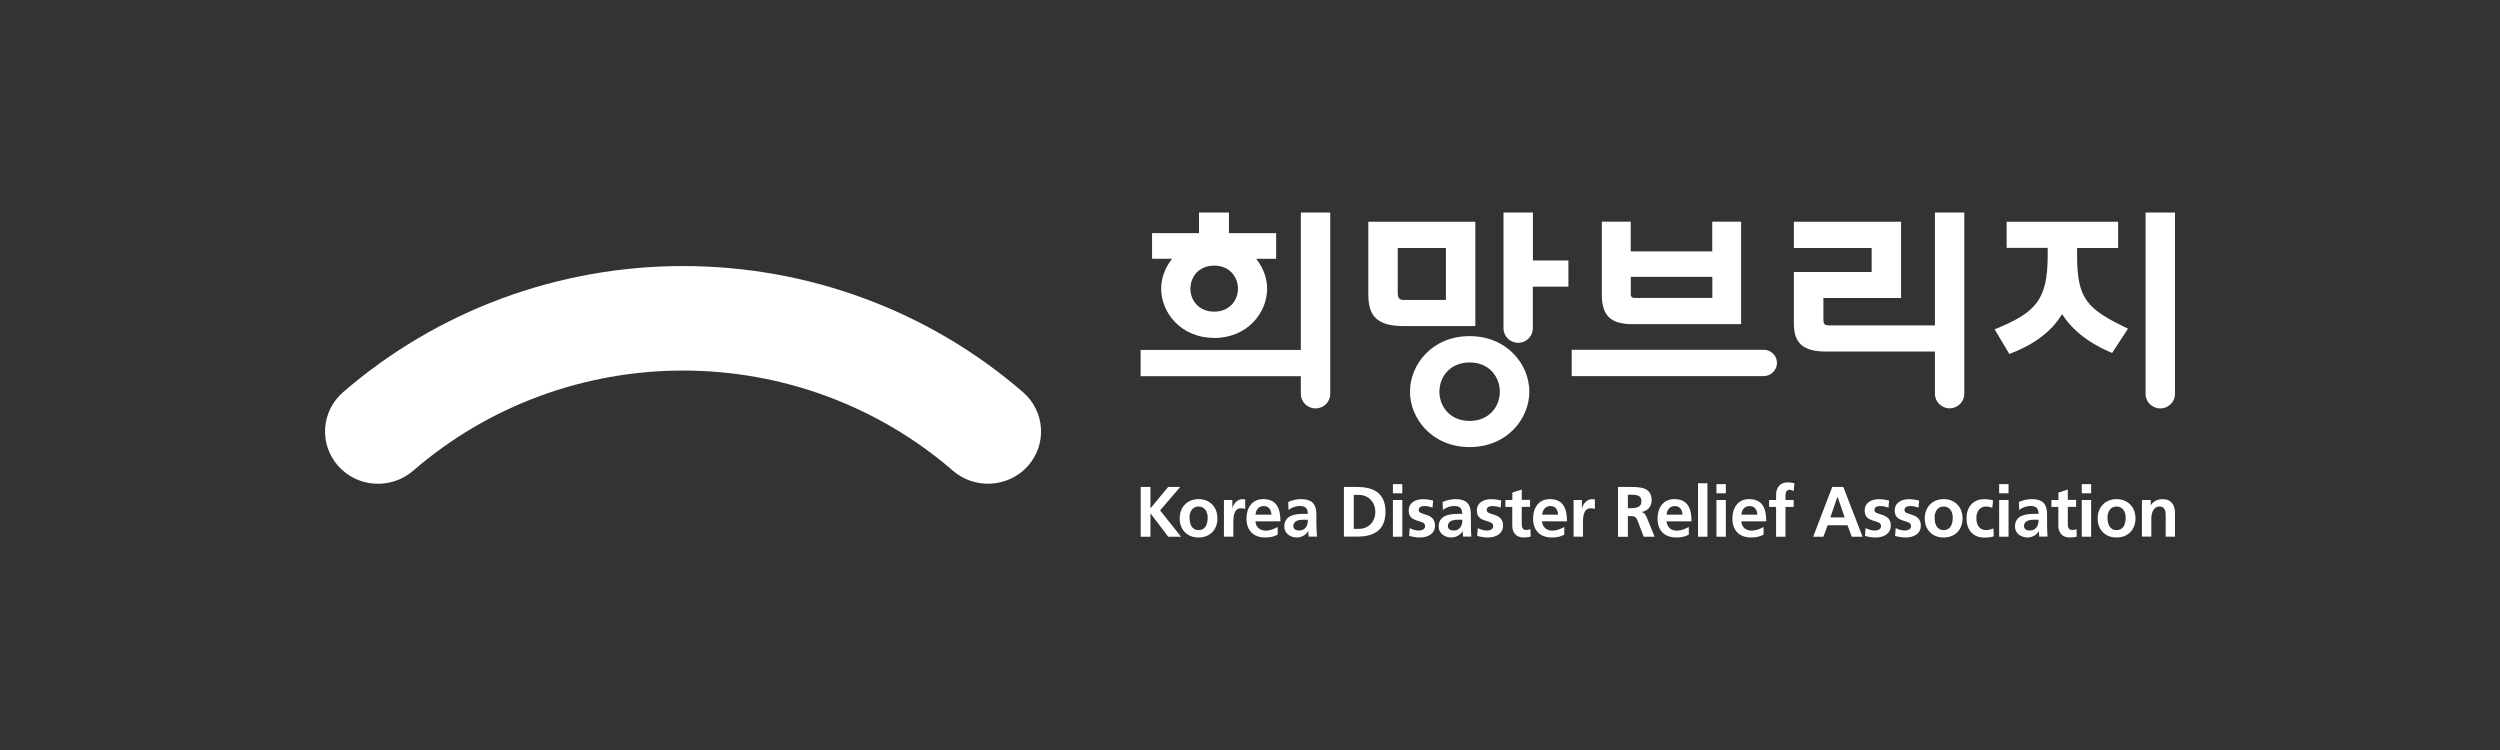 <svg width="200" height="60" viewBox="0 0 200 60" fill="none" xmlns="http://www.w3.org/2000/svg">
<rect x="0" y="0" width="200" height="60" fill="#333333" stroke="none"/>
<g clip-path="url(#clip0_315_1512)">
<path d="M81.844 31.377C74.327 24.868 64.665 21.283 54.644 21.283C44.624 21.283 34.962 24.868 27.445 31.377C25.685 32.906 25.514 35.54 27.058 37.28C28.603 39.02 31.293 39.182 33.052 37.66C39.017 32.49 46.691 29.644 54.644 29.644C62.598 29.644 70.265 32.49 76.237 37.66C77.996 39.182 80.678 39.013 82.23 37.28C83.775 35.547 83.603 32.906 81.844 31.377Z" fill="white"/>
<path d="M105.246 32.673C104.595 32.673 104.066 32.152 104.066 31.518V30.095H91.249V27.996H104.066V17H106.419V31.518C106.419 32.152 105.89 32.673 105.246 32.673Z" fill="white"/>
<path d="M111.826 23.523C111.826 23.84 111.976 23.995 112.277 23.995H115.674V19.839H111.819V23.523H111.826ZM112.277 26.087C109.945 26.087 109.466 25.066 109.466 23.523V17.74H118.027V26.087H112.27H112.277Z" fill="white"/>
<path d="M117.569 28.996C115.982 28.996 115.152 30.173 115.152 31.335C115.152 32.497 115.982 33.674 117.569 33.674C119.157 33.674 119.987 32.497 119.987 31.335C119.987 30.173 119.157 28.996 117.569 28.996ZM117.569 35.766C114.587 35.766 112.799 33.512 112.799 31.328C112.799 29.144 114.587 26.89 117.569 26.89C120.552 26.89 122.347 29.144 122.347 31.328C122.347 33.512 120.559 35.766 117.569 35.766Z" fill="white"/>
<path d="M130.458 23.494C130.458 23.734 130.543 23.833 130.758 23.833H136.987V22.149H130.465V23.494H130.458ZM130.593 25.932C128.855 25.932 128.147 25.248 128.147 23.586V17.732H130.458V20.113H136.98V17.732H139.29V25.932H130.601H130.593Z" fill="white"/>
<path d="M154.796 17V26.031H146.321C145.935 26.031 145.871 25.876 145.871 25.559V23.84H152.086V17.74H143.51V19.839H149.733V21.762H143.51V25.911C143.51 27.468 144.276 28.123 146.071 28.123H154.796V31.511C154.796 32.152 155.326 32.666 155.969 32.666C156.613 32.666 157.142 32.145 157.142 31.511V17H154.789H154.796Z" fill="white"/>
<path d="M159.567 26.348L159.631 26.32C162.821 25.016 163.815 24.037 163.815 20.445V19.832H160.532V17.74H169.451V19.839H166.168V20.452C166.168 23.953 166.984 24.721 170.174 26.263L170.238 26.291L168.972 28.235L168.922 28.214C167.928 27.806 166.097 26.876 165.024 25.214L164.967 25.129L164.917 25.214C163.801 26.982 162.027 27.82 160.797 28.299L160.747 28.32L159.574 26.348H159.567Z" fill="white"/>
<path d="M172.82 32.673C172.176 32.673 171.647 32.152 171.647 31.518V17H174V31.518C174 32.152 173.471 32.673 172.82 32.673Z" fill="white"/>
<path d="M125.737 30.088V27.982H141.093C141.679 27.982 142.159 28.454 142.159 29.032C142.159 29.609 141.679 30.088 141.093 30.088H125.737Z" fill="white"/>
<path d="M97.136 21.248C95.884 21.248 95.233 22.177 95.233 23.093C95.233 24.009 95.884 24.932 97.136 24.932C98.387 24.932 99.038 24.002 99.038 23.093C99.038 22.184 98.387 21.248 97.136 21.248ZM97.136 27.031C94.482 27.031 92.894 25.023 92.894 23.086C92.894 22.29 93.18 21.473 93.695 20.797L93.767 20.698H92.165V18.648H95.92V17H98.316V18.648H102.092V20.705H100.497L100.569 20.804C101.084 21.487 101.37 22.297 101.37 23.093C101.37 25.03 99.782 27.038 97.128 27.038" fill="white"/>
<path d="M125.48 20.839H122.633V17H120.28V26.27C120.28 26.911 120.809 27.425 121.453 27.425C122.097 27.425 122.626 26.904 122.626 26.27V22.931H125.473V20.832L125.48 20.839Z" fill="white"/>
<path d="M91.257 38.956H92.036V40.668L93.452 38.956H94.418L92.808 40.83L94.482 42.937H93.459L92.05 41.084H92.036V42.937H91.257V38.956Z" fill="white"/>
<path d="M95.884 42.408C96.463 42.408 96.614 41.887 96.614 41.394C96.614 40.943 96.377 40.52 95.884 40.52C95.39 40.52 95.162 40.95 95.162 41.394C95.162 41.88 95.312 42.408 95.884 42.408ZM95.884 39.929C96.742 39.929 97.393 40.513 97.393 41.486C97.393 42.324 96.842 43 95.884 43C94.925 43 94.375 42.324 94.375 41.486C94.375 40.513 95.033 39.929 95.884 39.929Z" fill="white"/>
<path d="M97.922 39.999H98.588V40.668H98.595C98.63 40.393 98.938 39.935 99.388 39.935C99.46 39.935 99.539 39.935 99.617 39.957V40.724C99.553 40.682 99.417 40.661 99.281 40.661C98.666 40.661 98.666 41.436 98.666 41.859V42.936H97.915V39.999H97.922Z" fill="white"/>
<path d="M101.713 41.175C101.692 40.802 101.527 40.485 101.105 40.485C100.683 40.485 100.476 40.781 100.44 41.175H101.72H101.713ZM102.221 42.767C101.949 42.922 101.634 43 101.227 43C100.275 43 99.718 42.444 99.718 41.478C99.718 40.633 100.161 39.929 101.055 39.929C102.128 39.929 102.435 40.675 102.435 41.704H100.433C100.469 42.176 100.79 42.45 101.255 42.45C101.62 42.45 101.935 42.31 102.214 42.155V42.775L102.221 42.767Z" fill="white"/>
<path d="M103.944 42.444C104.173 42.444 104.359 42.338 104.474 42.183C104.595 42.014 104.631 41.803 104.631 41.577H104.302C103.966 41.577 103.465 41.633 103.465 42.084C103.465 42.331 103.673 42.444 103.944 42.444ZM103.065 40.154C103.358 40.02 103.744 39.929 104.066 39.929C104.946 39.929 105.31 40.302 105.31 41.161V41.535C105.31 41.831 105.31 42.056 105.325 42.274C105.325 42.493 105.339 42.704 105.361 42.929H104.695C104.667 42.775 104.667 42.577 104.66 42.493H104.645C104.474 42.817 104.095 43 103.751 43C103.244 43 102.743 42.683 102.743 42.127C102.743 41.69 102.95 41.429 103.236 41.288C103.522 41.147 103.894 41.112 104.209 41.112H104.624C104.624 40.64 104.416 40.478 103.973 40.478C103.651 40.478 103.336 40.605 103.079 40.795L103.058 40.14L103.065 40.154Z" fill="white"/>
<path d="M108.3 42.31H108.736C109.394 42.31 110.024 41.81 110.024 40.95C110.024 40.091 109.387 39.591 108.736 39.591H108.3V42.317V42.31ZM107.513 38.957H108.579C109.781 38.957 110.839 39.365 110.839 40.943C110.839 42.521 109.781 42.93 108.579 42.93H107.513V38.95V38.957Z" fill="white"/>
<path d="M111.433 39.999H112.184V42.937H111.433V39.999ZM111.433 38.731H112.184V39.464H111.433V38.731Z" fill="white"/>
<path d="M114.608 40.612C114.379 40.534 114.208 40.485 113.936 40.485C113.736 40.485 113.493 40.555 113.493 40.809C113.493 41.274 114.801 40.978 114.801 42.042C114.801 42.725 114.201 43 113.593 43C113.307 43 113.013 42.95 112.734 42.873L112.777 42.246C113.013 42.366 113.257 42.443 113.514 42.443C113.707 42.443 114.008 42.366 114.008 42.084C114.008 41.506 112.699 41.901 112.699 40.844C112.699 40.21 113.242 39.935 113.829 39.935C114.186 39.935 114.415 39.992 114.651 40.041L114.601 40.619L114.608 40.612Z" fill="white"/>
<path d="M116.303 42.444C116.532 42.444 116.711 42.338 116.833 42.183C116.954 42.014 116.99 41.803 116.99 41.577H116.668C116.332 41.577 115.831 41.633 115.831 42.084C115.831 42.331 116.039 42.444 116.303 42.444ZM115.424 40.154C115.717 40.02 116.11 39.929 116.425 39.929C117.305 39.929 117.669 40.302 117.669 41.161V41.535C117.669 41.831 117.669 42.056 117.677 42.274C117.677 42.493 117.691 42.704 117.712 42.929H117.047C117.019 42.775 117.019 42.577 117.011 42.493H116.997C116.825 42.817 116.446 43 116.103 43C115.595 43 115.095 42.683 115.095 42.127C115.095 41.69 115.302 41.429 115.588 41.288C115.874 41.147 116.246 41.112 116.561 41.112H116.976C116.976 40.64 116.768 40.478 116.325 40.478C116.003 40.478 115.688 40.605 115.431 40.795L115.409 40.14L115.424 40.154Z" fill="white"/>
<path d="M120.051 40.612C119.822 40.534 119.651 40.485 119.379 40.485C119.179 40.485 118.935 40.555 118.935 40.809C118.935 41.274 120.244 40.978 120.244 42.042C120.244 42.725 119.643 43 119.028 43C118.742 43 118.449 42.95 118.177 42.873L118.22 42.246C118.456 42.366 118.699 42.443 118.964 42.443C119.157 42.443 119.458 42.366 119.458 42.084C119.458 41.506 118.149 41.901 118.149 40.844C118.149 40.21 118.692 39.935 119.286 39.935C119.636 39.935 119.865 39.992 120.101 40.041L120.051 40.619V40.612Z" fill="white"/>
<path d="M120.988 40.556H120.43V39.999H120.988V39.408L121.739 39.161V39.992H122.404V40.549H121.739V41.915C121.739 42.169 121.803 42.401 122.089 42.401C122.225 42.401 122.354 42.373 122.433 42.324L122.454 42.93C122.297 42.972 122.125 43 121.896 43C121.31 43 120.981 42.627 120.981 42.049V40.556H120.988Z" fill="white"/>
<path d="M124.65 41.175C124.629 40.802 124.457 40.485 124.042 40.485C123.627 40.485 123.406 40.781 123.377 41.175H124.657H124.65ZM125.151 42.767C124.879 42.922 124.564 43 124.157 43C123.205 43 122.647 42.444 122.647 41.478C122.647 40.633 123.091 39.929 123.985 39.929C125.058 39.929 125.358 40.675 125.358 41.704H123.363C123.398 42.176 123.72 42.45 124.185 42.45C124.55 42.45 124.865 42.31 125.144 42.155V42.775L125.151 42.767Z" fill="white"/>
<path d="M125.887 39.999H126.552V40.668H126.567C126.603 40.393 126.91 39.935 127.361 39.935C127.432 39.935 127.511 39.935 127.59 39.957V40.724C127.525 40.682 127.389 40.661 127.253 40.661C126.638 40.661 126.638 41.436 126.638 41.859V42.936H125.887V39.999Z" fill="white"/>
<path d="M130.229 40.654H130.486C130.872 40.654 131.316 40.598 131.316 40.098C131.316 39.598 130.88 39.577 130.486 39.577H130.229V40.647V40.654ZM129.442 38.957H130.286C131.13 38.957 132.131 38.928 132.131 40.034C132.131 40.499 131.824 40.887 131.323 40.957V40.971C131.538 40.985 131.659 41.204 131.738 41.38L132.367 42.937H131.495L131.023 41.697C130.908 41.401 130.808 41.288 130.479 41.288H130.229V42.944H129.442V38.964V38.957Z" fill="white"/>
<path d="M134.599 41.175C134.577 40.802 134.406 40.485 133.991 40.485C133.576 40.485 133.361 40.781 133.326 41.175H134.606H134.599ZM135.106 42.767C134.835 42.922 134.52 43 134.112 43C133.161 43 132.603 42.444 132.603 41.478C132.603 40.633 133.047 39.929 133.948 39.929C135.021 39.929 135.321 40.675 135.321 41.704H133.326C133.361 42.176 133.683 42.45 134.148 42.45C134.513 42.45 134.82 42.31 135.106 42.155V42.775V42.767Z" fill="white"/>
<path d="M136.594 38.661H135.843V42.937H136.594V38.661Z" fill="white"/>
<path d="M137.316 39.999H138.067V42.937H137.316V39.999ZM137.316 38.731H138.067V39.464H137.316V38.731Z" fill="white"/>
<path d="M140.585 41.175C140.564 40.802 140.399 40.485 139.977 40.485C139.555 40.485 139.341 40.781 139.312 41.175H140.592H140.585ZM141.093 42.767C140.821 42.922 140.506 43 140.099 43C139.147 43 138.59 42.444 138.59 41.478C138.59 40.633 139.033 39.929 139.927 39.929C141 39.929 141.3 40.675 141.3 41.704H139.305C139.341 42.176 139.662 42.45 140.127 42.45C140.492 42.45 140.807 42.31 141.086 42.155V42.775L141.093 42.767Z" fill="white"/>
<path d="M142.087 40.556H141.529V39.999H142.087V39.591C142.087 39.006 142.409 38.59 143.01 38.59C143.203 38.59 143.41 38.618 143.553 38.654L143.496 39.288C143.432 39.245 143.331 39.182 143.167 39.182C142.917 39.182 142.838 39.407 142.838 39.633V39.999H143.496V40.556H142.838V42.937H142.087V40.556Z" fill="white"/>
<path d="M147.008 39.752H146.993L146.428 41.394H147.573L147.008 39.752ZM146.579 38.956H147.465L149.003 42.937H148.138L147.802 42.021H146.214L145.871 42.937H145.055L146.579 38.956Z" fill="white"/>
<path d="M151.07 40.612C150.841 40.534 150.67 40.485 150.398 40.485C150.198 40.485 149.954 40.555 149.954 40.809C149.954 41.274 151.263 40.978 151.263 42.042C151.263 42.725 150.662 43 150.055 43C149.768 43 149.475 42.95 149.203 42.873L149.246 42.246C149.482 42.366 149.733 42.443 149.99 42.443C150.176 42.443 150.484 42.366 150.484 42.084C150.484 41.506 149.175 41.901 149.175 40.844C149.175 40.21 149.718 39.935 150.305 39.935C150.662 39.935 150.891 39.992 151.127 40.041L151.077 40.619L151.07 40.612Z" fill="white"/>
<path d="M153.473 40.612C153.244 40.534 153.073 40.485 152.801 40.485C152.601 40.485 152.358 40.555 152.358 40.809C152.358 41.274 153.666 40.978 153.666 42.042C153.666 42.725 153.066 43 152.458 43C152.172 43 151.878 42.95 151.607 42.873L151.657 42.246C151.893 42.366 152.136 42.443 152.393 42.443C152.579 42.443 152.887 42.366 152.887 42.084C152.887 41.506 151.578 41.901 151.578 40.844C151.578 40.21 152.122 39.935 152.708 39.935C153.058 39.935 153.294 39.992 153.53 40.041L153.48 40.619L153.473 40.612Z" fill="white"/>
<path d="M155.49 42.408C156.07 42.408 156.22 41.887 156.22 41.394C156.22 40.943 155.984 40.52 155.49 40.52C154.997 40.52 154.768 40.95 154.768 41.394C154.768 41.88 154.918 42.408 155.49 42.408ZM155.49 39.929C156.348 39.929 157.006 40.513 157.006 41.486C157.006 42.324 156.449 43 155.49 43C154.532 43 153.981 42.324 153.981 41.486C153.981 40.513 154.639 39.929 155.49 39.929Z" fill="white"/>
<path d="M159.381 40.633C159.245 40.569 159.102 40.52 158.873 40.52C158.408 40.52 158.108 40.894 158.108 41.45C158.108 42.007 158.358 42.408 158.887 42.408C159.102 42.408 159.338 42.331 159.467 42.274L159.503 42.908C159.281 42.979 159.059 43.007 158.752 43.007C157.8 43.007 157.321 42.352 157.321 41.457C157.321 40.605 157.815 39.935 158.716 39.935C159.023 39.935 159.238 39.971 159.445 40.034L159.381 40.64V40.633Z" fill="white"/>
<path d="M159.932 39.999H160.683V42.937H159.932V39.999ZM159.932 38.731H160.683V39.464H159.932V38.731Z" fill="white"/>
<path d="M162.399 42.444C162.628 42.444 162.807 42.338 162.928 42.183C163.05 42.014 163.086 41.803 163.086 41.577H162.757C162.421 41.577 161.92 41.633 161.92 42.084C161.92 42.331 162.127 42.444 162.399 42.444ZM161.519 40.154C161.813 40.02 162.206 39.929 162.521 39.929C163.401 39.929 163.765 40.302 163.765 41.161V41.535C163.765 41.831 163.765 42.056 163.772 42.274C163.772 42.493 163.787 42.704 163.808 42.929H163.143C163.114 42.775 163.114 42.577 163.114 42.493H163.1C162.928 42.817 162.549 43 162.206 43C161.698 43 161.198 42.683 161.198 42.127C161.198 41.69 161.405 41.429 161.691 41.288C161.977 41.147 162.349 41.112 162.664 41.112H163.079C163.079 40.64 162.871 40.478 162.428 40.478C162.106 40.478 161.791 40.605 161.534 40.795L161.512 40.14L161.519 40.154Z" fill="white"/>
<path d="M164.674 40.556H164.116V39.999H164.674V39.408L165.425 39.161V39.992H166.09V40.549H165.425V41.915C165.425 42.169 165.489 42.401 165.775 42.401C165.911 42.401 166.04 42.373 166.118 42.324L166.14 42.93C165.982 42.972 165.811 43 165.582 43C164.995 43 164.666 42.627 164.666 42.049V40.556H164.674Z" fill="white"/>
<path d="M166.54 39.999H167.291V42.937H166.54V39.999ZM166.54 38.731H167.291V39.464H166.54V38.731Z" fill="white"/>
<path d="M169.322 42.408C169.902 42.408 170.052 41.887 170.052 41.394C170.052 40.943 169.816 40.52 169.322 40.52C168.829 40.52 168.6 40.95 168.6 41.394C168.6 41.88 168.75 42.408 169.322 42.408ZM169.322 39.929C170.181 39.929 170.839 40.513 170.839 41.486C170.839 42.324 170.281 43 169.322 43C168.364 43 167.813 42.324 167.813 41.486C167.813 40.513 168.471 39.929 169.322 39.929Z" fill="white"/>
<path d="M171.347 39.999H172.062V40.401H172.076C172.312 40.062 172.634 39.935 173.027 39.935C173.714 39.935 174.007 40.422 174.007 41.084V42.936H173.256V41.365C173.256 41.006 173.256 40.52 172.77 40.52C172.226 40.52 172.105 41.119 172.105 41.492V42.929H171.354V39.992L171.347 39.999Z" fill="white"/>
</g>
<defs>
<clipPath id="clip0_315_1512">
<rect width="148" height="26" fill="white" transform="translate(26 17)"/>
</clipPath>
</defs>
</svg>
